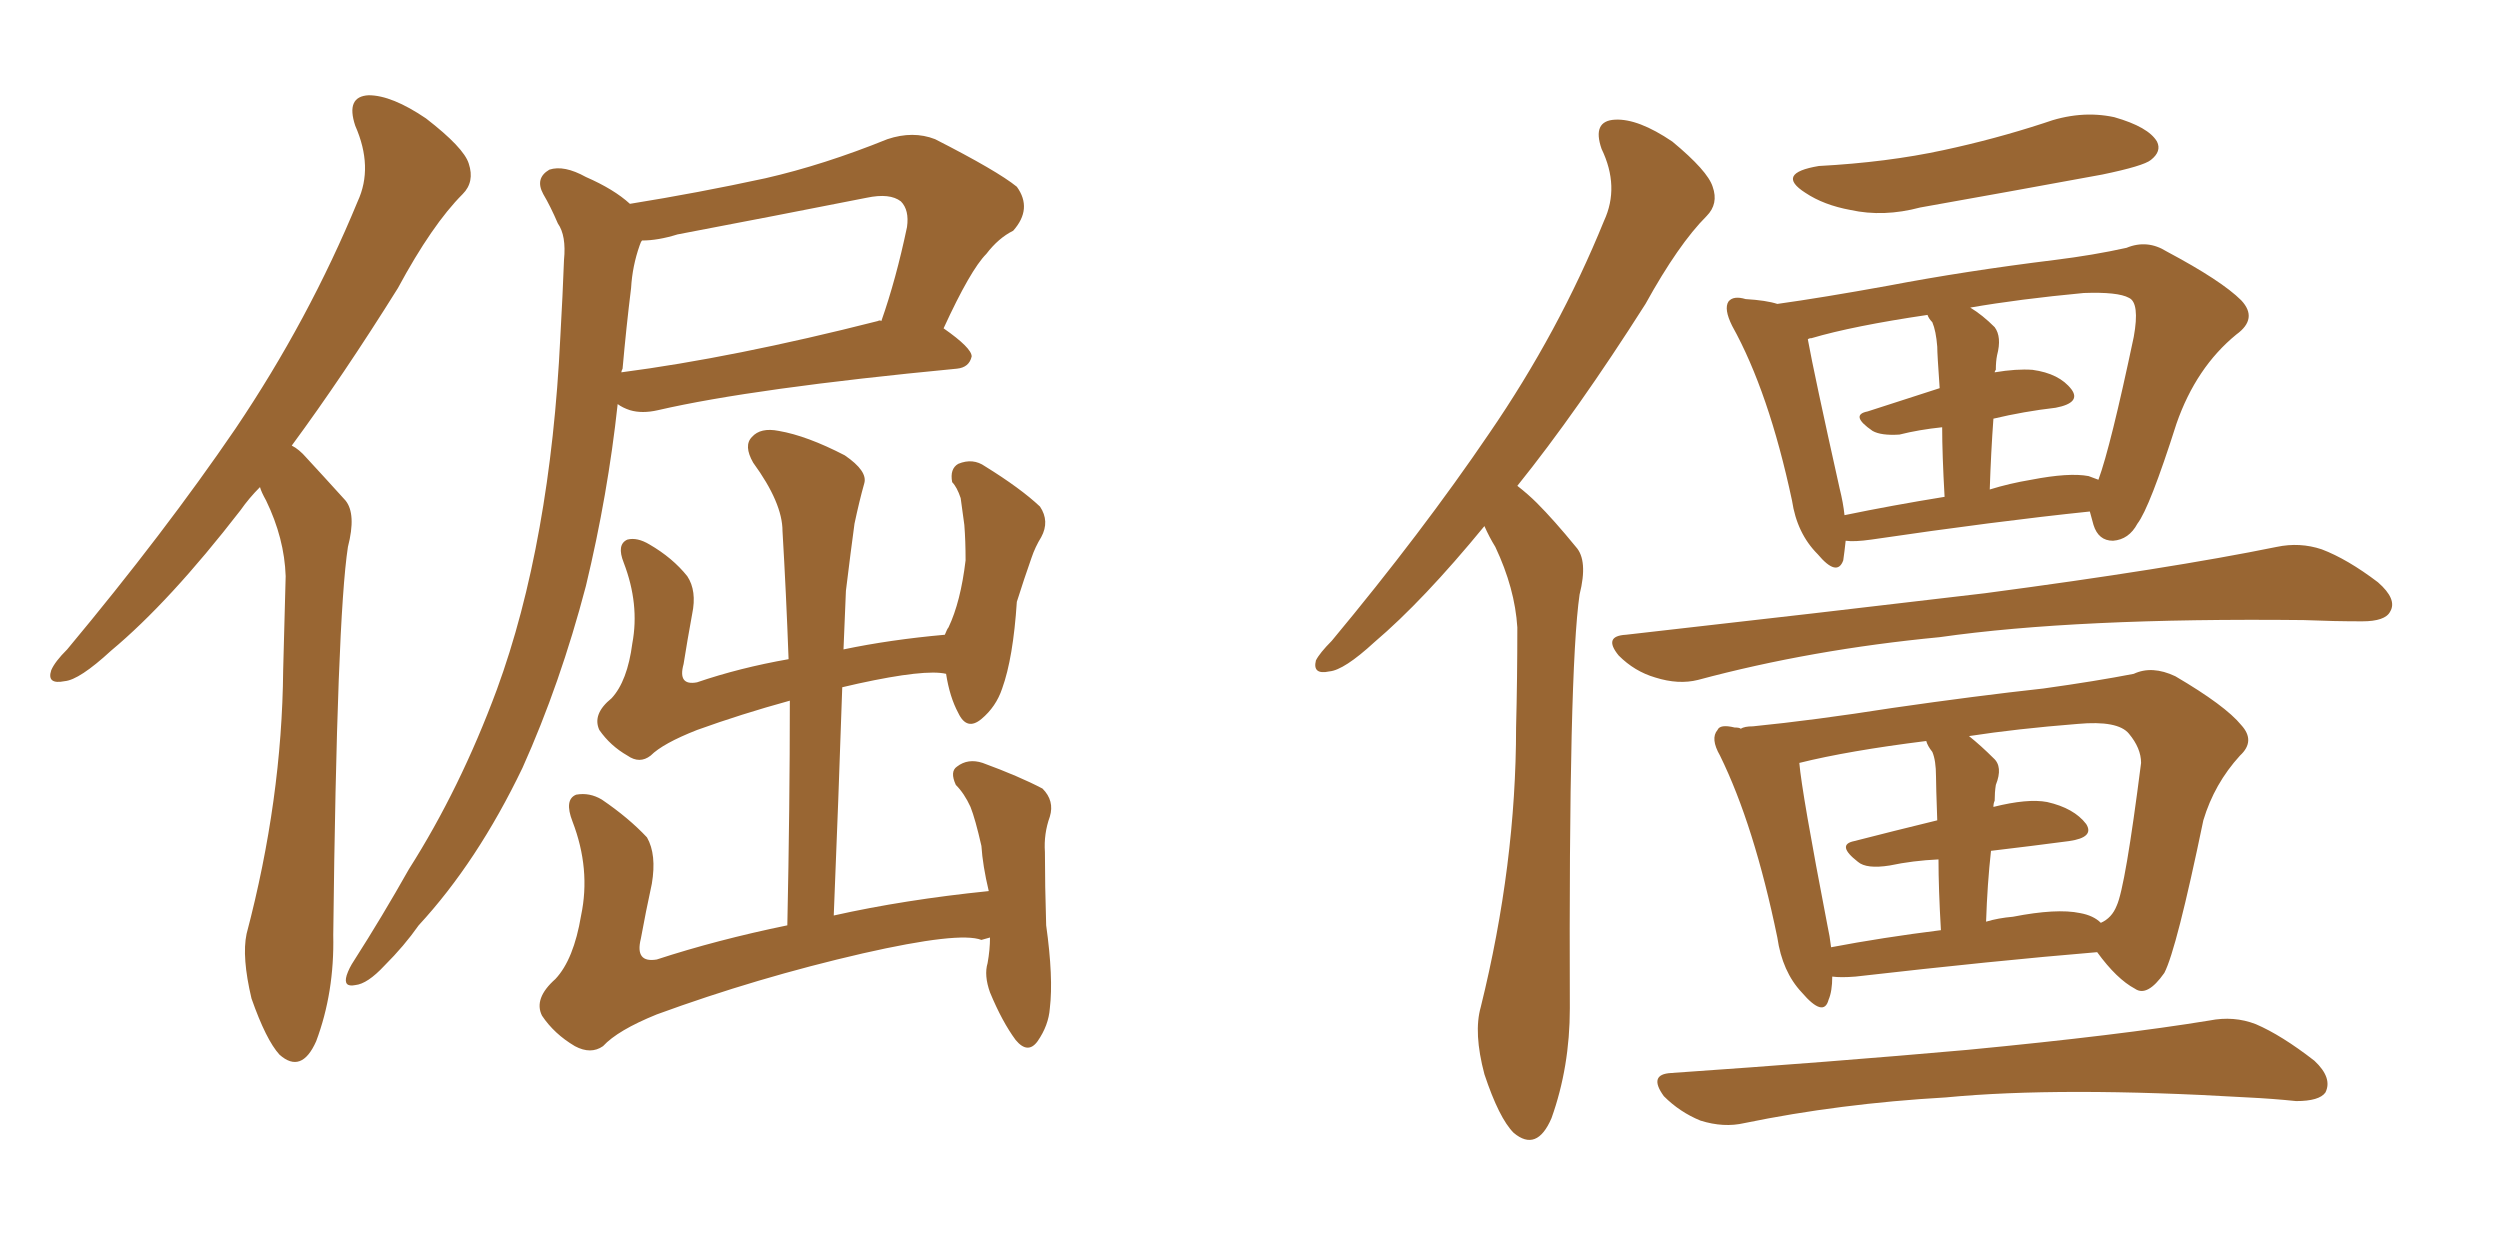 <svg xmlns="http://www.w3.org/2000/svg" xmlns:xlink="http://www.w3.org/1999/xlink" width="300" height="150"><path fill="#996633" padding="10" d="M31.20 58.45L31.20 58.45Q29.88 59.77 28.86 61.23L28.86 61.23Q20.36 72.22 13.33 78.08L13.33 78.08Q9.52 81.59 7.76 81.74L7.76 81.74Q5.57 82.18 6.15 80.42L6.15 80.42Q6.59 79.39 8.06 77.93L8.06 77.93Q19.78 63.87 28.27 51.42L28.27 51.42Q37.06 38.38 42.92 24.17L42.92 24.17Q44.82 20.07 42.63 15.09L42.63 15.09Q41.46 11.57 44.24 11.43L44.24 11.43Q47.02 11.43 51.12 14.21L51.12 14.21Q55.66 17.72 56.25 19.63L56.25 19.63Q56.98 21.83 55.52 23.29L55.52 23.29Q51.86 26.95 47.75 34.57L47.75 34.57Q41.16 45.12 35.01 53.47L35.01 53.47Q35.89 53.91 36.77 54.93L36.77 54.93Q38.67 56.98 41.46 60.06L41.46 60.06Q42.77 61.67 41.75 65.63L41.75 65.63Q40.43 74.27 39.99 112.21L39.99 112.21Q40.14 119.09 37.94 124.95L37.94 124.95Q36.18 128.91 33.54 126.56L33.54 126.56Q31.93 124.80 30.18 119.82L30.18 119.82Q29.00 114.84 29.59 112.06L29.59 112.06Q33.84 95.95 33.98 80.42L33.98 80.42Q34.13 75 34.28 69.14L34.28 69.14Q34.13 64.60 31.93 60.06L31.93 60.06Q31.35 59.03 31.20 58.45ZM75.59 24.46L75.59 24.46Q83.79 23.14 91.85 21.39L91.85 21.39Q98.88 19.78 106.49 16.70L106.49 16.70Q109.57 15.67 112.21 16.70L112.21 16.70Q119.68 20.51 122.02 22.41L122.02 22.41Q123.93 25.05 121.58 27.69L121.58 27.69Q119.82 28.56 118.36 30.47L118.36 30.47Q116.46 32.37 113.23 39.40L113.23 39.40Q116.60 41.75 116.60 42.77L116.60 42.77Q116.31 44.09 114.84 44.24L114.84 44.24Q90.38 46.58 78.96 49.22L78.96 49.22Q77.05 49.66 75.59 49.22L75.59 49.22Q74.71 48.93 74.12 48.49L74.12 48.49Q72.95 59.33 70.31 70.31L70.31 70.31Q67.24 82.03 62.70 92.14L62.70 92.14Q57.28 103.42 50.24 111.04L50.24 111.04Q48.49 113.53 46.14 115.87L46.14 115.87Q44.09 118.07 42.63 118.21L42.63 118.21Q41.16 118.51 41.60 117.04L41.60 117.04Q41.89 116.16 42.48 115.28L42.48 115.28Q45.85 110.01 49.07 104.30L49.07 104.30Q55.22 94.63 59.62 82.76L59.62 82.76Q62.84 73.97 64.75 63.28L64.75 63.28Q66.65 52.73 67.24 40.43L67.24 40.43Q67.53 35.30 67.68 31.20L67.68 31.20Q67.97 28.27 66.94 26.81L66.94 26.81Q66.06 24.76 65.19 23.29L65.19 23.29Q64.16 21.39 65.92 20.36L65.92 20.36Q67.68 19.78 70.31 21.24L70.31 21.24Q73.68 22.71 75.59 24.46ZM74.71 44.24L74.71 44.24Q74.56 44.53 74.56 44.68L74.56 44.68Q88.04 42.92 105.32 38.53L105.32 38.53Q105.62 38.38 105.76 38.53L105.76 38.53Q107.52 33.54 108.84 27.25L108.84 27.25Q109.13 25.20 108.11 24.17L108.11 24.17Q106.79 23.14 104.00 23.73L104.00 23.73Q92.87 25.93 81.30 28.13L81.30 28.13Q78.96 28.86 77.05 28.86L77.05 28.86Q76.90 29.00 76.76 29.44L76.76 29.44Q75.88 31.93 75.73 34.57L75.73 34.57Q75.15 39.26 74.71 44.24ZM118.80 112.50L118.80 112.50L118.80 112.50Q118.21 112.65 117.77 112.79L117.77 112.79Q115.14 111.77 103.56 114.40L103.56 114.40Q90.82 117.33 78.81 121.73L78.81 121.73Q74.12 123.63 72.36 125.54L72.36 125.54Q70.90 126.56 68.99 125.54L68.99 125.54Q66.50 124.07 65.04 121.88L65.04 121.88Q64.01 119.82 66.65 117.48L66.65 117.48Q68.85 115.14 69.73 109.86L69.73 109.86Q70.90 104.30 68.70 98.58L68.70 98.58Q67.68 95.95 69.14 95.36L69.14 95.36Q70.75 95.07 72.22 95.95L72.22 95.95Q75.44 98.14 77.64 100.49L77.64 100.49Q78.81 102.54 78.22 106.05L78.22 106.05Q77.49 109.42 76.90 112.65L76.90 112.65Q76.17 115.58 78.81 115.14L78.81 115.14Q85.99 112.79 94.48 111.04L94.48 111.04Q94.78 96.83 94.78 84.08L94.78 84.08Q88.92 85.69 83.64 87.60L83.64 87.60Q79.54 89.21 78.08 90.67L78.08 90.67Q76.76 91.70 75.29 90.67L75.29 90.67Q73.24 89.50 71.92 87.60L71.92 87.60Q71.04 85.69 73.39 83.79L73.39 83.79Q75.29 81.74 75.88 77.20L75.88 77.20Q76.76 72.51 74.85 67.53L74.85 67.53Q73.97 65.33 75.29 64.75L75.29 64.75Q76.46 64.45 77.93 65.33L77.93 65.33Q80.71 66.94 82.47 69.14L82.47 69.14Q83.64 70.90 83.06 73.68L83.06 73.68Q82.47 76.90 82.03 79.69L82.03 79.69Q81.30 82.32 83.64 81.88L83.64 81.88Q88.77 80.13 94.63 79.10L94.63 79.10Q94.34 71.19 93.90 63.72L93.90 63.72Q93.90 60.35 90.38 55.52L90.38 55.52Q89.21 53.47 90.23 52.44L90.23 52.44Q91.26 51.27 93.46 51.71L93.46 51.71Q96.83 52.29 101.37 54.64L101.37 54.64Q104.15 56.54 103.71 58.01L103.71 58.01Q103.13 60.06 102.54 62.84L102.54 62.84Q102.10 66.06 101.51 70.90L101.51 70.90Q101.37 74.27 101.22 77.93L101.22 77.93Q106.79 76.76 113.38 76.17L113.38 76.17Q113.67 75.44 113.82 75.29L113.82 75.29Q115.28 72.22 115.87 67.24L115.87 67.24Q115.87 64.89 115.72 62.99L115.72 62.99Q115.43 60.79 115.28 59.77L115.28 59.77Q114.84 58.45 114.26 57.86L114.26 57.86Q113.96 56.25 114.99 55.66L114.99 55.66Q116.75 54.93 118.21 55.96L118.21 55.96Q122.46 58.59 124.80 60.79L124.80 60.79Q125.98 62.55 124.95 64.45L124.95 64.45Q124.22 65.63 123.78 66.94L123.78 66.94Q122.90 69.43 122.02 72.22L122.02 72.22Q121.58 78.96 120.26 82.62L120.26 82.62Q119.53 84.81 117.77 86.28L117.77 86.28Q116.02 87.74 114.99 85.55L114.99 85.55Q113.96 83.64 113.53 80.86L113.53 80.86Q111.04 80.27 102.98 82.03L102.98 82.03Q101.66 82.32 101.07 82.47L101.07 82.47Q100.63 95.65 100.05 109.86L100.05 109.86Q108.54 107.96 118.65 106.93L118.65 106.93Q117.92 103.86 117.77 101.51L117.77 101.51Q117.04 98.29 116.46 96.83L116.46 96.83Q115.72 95.21 114.70 94.19L114.70 94.19Q113.96 92.58 114.84 91.99L114.84 91.99Q116.16 90.97 117.92 91.55L117.92 91.55Q122.31 93.16 125.10 94.63L125.10 94.63Q126.56 96.09 125.98 98.00L125.98 98.00Q125.24 100.05 125.39 102.25L125.39 102.25Q125.39 106.20 125.54 111.04L125.54 111.04Q126.42 117.33 125.98 121.00L125.98 121.00Q125.83 123.05 124.51 124.95L124.51 124.95Q123.34 126.56 121.88 124.80L121.88 124.80Q120.26 122.61 118.80 119.09L118.80 119.09Q118.07 117.04 118.51 115.58L118.51 115.58Q118.80 113.96 118.80 112.50ZM182.08 58.30L182.08 58.30Q183.40 59.33 184.42 60.35L184.42 60.35Q186.47 62.40 189.11 65.63L189.11 65.63Q190.58 67.24 189.55 71.34L189.55 71.34Q188.23 80.42 188.38 121.00L188.38 121.00Q188.38 128.03 186.18 134.18L186.18 134.18Q184.42 138.28 181.64 135.94L181.64 135.94Q179.88 134.18 178.13 128.91L178.13 128.91Q176.81 123.93 177.69 120.85L177.69 120.85Q181.93 103.71 181.93 87.30L181.93 87.30Q182.08 81.45 182.08 75.29L182.08 75.29Q181.79 70.61 179.44 65.63L179.44 65.63Q178.71 64.45 178.13 63.13L178.13 63.13Q170.80 72.07 164.94 77.05L164.94 77.05Q161.28 80.42 159.52 80.57L159.52 80.57Q157.47 81.01 157.91 79.25L157.91 79.25Q158.35 78.37 159.81 76.90L159.81 76.90Q170.65 63.87 178.71 52.00L178.71 52.00Q187.06 39.84 192.48 26.51L192.48 26.51Q194.38 22.41 192.19 17.87L192.19 17.87Q191.02 14.50 193.80 14.36L193.80 14.36Q196.58 14.21 200.68 16.99L200.68 16.99Q204.93 20.51 205.52 22.41L205.52 22.41Q206.25 24.46 204.79 25.93L204.79 25.93Q201.42 29.30 197.46 36.47L197.46 36.47Q189.26 49.37 182.08 58.30ZM218.26 19.92L218.26 19.92Q226.46 19.48 233.20 18.02L233.20 18.02Q239.36 16.70 245.21 14.79L245.21 14.79Q249.61 13.18 253.71 14.06L253.71 14.06Q257.81 15.23 258.84 16.99L258.84 16.99Q259.42 18.16 258.11 19.19L258.11 19.19Q257.23 19.92 252.25 20.95L252.25 20.95Q241.11 23.00 230.42 24.90L230.42 24.90Q226.03 26.07 222.07 25.20L222.07 25.20Q218.85 24.61 216.65 23.14L216.65 23.14Q212.99 20.80 218.26 19.92ZM250.78 61.38L250.78 61.38Q239.50 62.55 224.56 64.75L224.56 64.75Q222.51 65.04 221.48 64.89L221.48 64.89Q221.34 66.21 221.19 67.24L221.19 67.24Q220.46 69.29 218.12 66.50L218.12 66.50Q215.63 64.01 215.04 60.06L215.04 60.06Q212.26 47.02 207.86 39.11L207.86 39.11Q206.84 37.06 207.42 36.18L207.42 36.18Q208.01 35.45 209.47 35.89L209.47 35.89Q211.96 36.04 213.28 36.47L213.28 36.47Q218.55 35.74 226.61 34.28L226.61 34.28Q235.84 32.52 246.53 31.20L246.53 31.20Q251.22 30.62 255.18 29.74L255.18 29.74Q257.67 28.71 260.01 30.18L260.01 30.18Q266.60 33.69 268.95 36.04L268.95 36.04Q271.00 38.23 268.36 40.14L268.36 40.14Q263.53 44.09 261.18 50.83L261.18 50.83Q257.96 60.94 256.49 62.84L256.49 62.84Q255.47 64.75 253.56 64.89L253.56 64.89Q251.81 64.89 251.22 62.99L251.22 62.99Q250.93 61.96 250.78 61.38ZM220.75 58.59L220.75 58.59Q221.19 60.35 221.34 61.82L221.34 61.82Q227.05 60.64 233.35 59.62L233.35 59.62Q233.06 54.49 233.06 51.27L233.06 51.27Q230.27 51.56 227.93 52.15L227.93 52.15Q225.73 52.29 224.71 51.71L224.71 51.71Q221.92 49.80 224.12 49.37L224.12 49.37Q228.22 48.05 232.76 46.58L232.76 46.58Q232.47 42.48 232.47 41.60L232.47 41.60Q232.32 39.70 231.88 38.67L231.88 38.67Q231.45 38.23 231.30 37.79L231.30 37.79Q222.36 39.11 217.38 40.58L217.38 40.58Q217.09 40.58 216.94 40.72L216.94 40.72Q217.68 44.82 220.75 58.59ZM239.21 50.24L239.21 50.24Q238.92 54.20 238.77 58.74L238.77 58.74Q241.11 58.01 243.75 57.57L243.75 57.57Q248.29 56.69 250.63 57.13L250.63 57.13Q251.37 57.42 251.81 57.57L251.81 57.57Q253.27 53.61 256.05 40.43L256.05 40.43Q256.79 36.33 255.47 35.74L255.47 35.74Q254.15 35.01 250.05 35.16L250.05 35.16Q242.29 35.89 236.43 36.91L236.43 36.91Q237.89 37.79 239.36 39.26L239.36 39.26Q240.23 40.43 239.65 42.63L239.65 42.63Q239.50 43.36 239.50 44.38L239.50 44.38Q239.36 44.53 239.36 44.68L239.36 44.68Q241.99 44.24 243.90 44.38L243.90 44.38Q247.12 44.82 248.58 46.73L248.58 46.73Q249.76 48.34 246.68 48.93L246.68 48.93Q242.87 49.37 239.21 50.24ZM195.12 76.17L195.12 76.17Q218.41 73.54 238.18 71.19L238.18 71.19Q260.30 68.26 273.19 65.63L273.19 65.63Q275.98 65.04 278.61 65.92L278.61 65.92Q281.69 67.09 285.35 69.87L285.35 69.87Q287.70 71.92 286.82 73.39L286.82 73.39Q286.23 74.56 283.45 74.56L283.45 74.56Q280.08 74.56 276.42 74.41L276.42 74.41Q249.17 74.12 232.76 76.46L232.76 76.46Q217.38 77.93 203.76 81.59L203.76 81.59Q201.42 82.18 198.63 81.30L198.63 81.30Q196.14 80.57 194.24 78.66L194.24 78.66Q192.33 76.32 195.12 76.17ZM251.66 114.26L251.66 114.26Q239.36 115.28 222.66 117.19L222.66 117.19Q220.90 117.33 219.87 117.19L219.87 117.19Q219.87 118.95 219.43 119.97L219.43 119.97Q218.85 122.17 216.21 119.09L216.21 119.09Q213.87 116.60 213.28 112.50L213.28 112.50Q210.50 99.02 206.40 90.67L206.40 90.67Q205.22 88.62 206.10 87.60L206.10 87.60Q206.40 86.87 208.15 87.30L208.15 87.30Q208.74 87.30 208.89 87.45L208.89 87.45Q209.33 87.16 210.35 87.16L210.35 87.16Q217.68 86.43 227.05 84.96L227.05 84.96Q237.16 83.50 245.21 82.62L245.21 82.62Q251.51 81.74 256.05 80.86L256.05 80.86Q258.25 79.83 261.04 81.15L261.04 81.15Q267.04 84.67 268.95 87.01L268.95 87.01Q270.70 88.92 268.80 90.67L268.80 90.67Q265.72 94.04 264.40 98.44L264.40 98.44L264.40 98.44Q261.18 113.96 259.72 116.75L259.72 116.75Q257.67 119.68 256.20 118.65L256.20 118.65Q254.00 117.48 251.66 114.26ZM219.29 111.04L219.29 111.04Q219.58 112.35 219.73 113.67L219.73 113.67Q225.88 112.50 232.91 111.62L232.91 111.62Q232.62 106.64 232.62 103.13L232.62 103.13Q229.54 103.27 226.76 103.86L226.76 103.86Q223.97 104.30 222.95 103.42L222.95 103.42Q220.31 101.37 222.51 100.93L222.51 100.93Q227.05 99.76 232.47 98.44L232.47 98.44Q232.32 94.19 232.32 93.16L232.32 93.16Q232.32 91.26 231.88 90.23L231.88 90.23Q231.30 89.50 231.15 88.92L231.15 88.92Q221.78 90.09 215.92 91.55L215.92 91.55Q216.21 95.07 219.29 111.04ZM238.92 102.10L238.92 102.10Q238.48 106.05 238.33 110.60L238.33 110.60Q239.79 110.16 241.55 110.01L241.55 110.01Q246.83 108.98 249.61 109.57L249.61 109.57Q251.22 109.86 252.10 110.74L252.10 110.74Q253.42 110.16 254.00 108.69L254.00 108.69Q255.03 106.49 256.93 91.55L256.93 91.55Q256.93 89.79 255.47 88.04L255.47 88.04Q254.15 86.43 249.32 86.87L249.32 86.87Q241.99 87.45 236.28 88.33L236.28 88.33Q237.74 89.50 239.21 90.97L239.21 90.97Q240.38 91.99 239.50 94.19L239.50 94.19Q239.36 95.07 239.36 96.09L239.36 96.09Q239.21 96.39 239.21 96.83L239.21 96.83Q243.31 95.80 245.65 96.24L245.65 96.24Q248.88 96.97 250.34 98.88L250.34 98.88Q251.37 100.49 248.29 100.93L248.29 100.93Q243.90 101.51 238.92 102.10ZM200.54 128.76L200.54 128.76L200.54 128.76Q219.73 127.44 236.13 125.98L236.13 125.98Q254.44 124.22 265.14 122.46L265.14 122.46Q268.07 121.88 270.70 122.90L270.70 122.90Q273.78 124.22 277.73 127.29L277.73 127.29Q279.93 129.35 279.05 131.10L279.05 131.10Q278.32 132.13 275.54 132.13L275.54 132.13Q272.75 131.84 269.68 131.69L269.68 131.69Q247.27 130.37 233.50 131.69L233.50 131.69Q220.75 132.42 209.33 134.77L209.33 134.77Q206.84 135.35 204.05 134.47L204.05 134.47Q201.56 133.45 199.66 131.54L199.66 131.54Q197.75 128.91 200.54 128.76Z"/></svg>